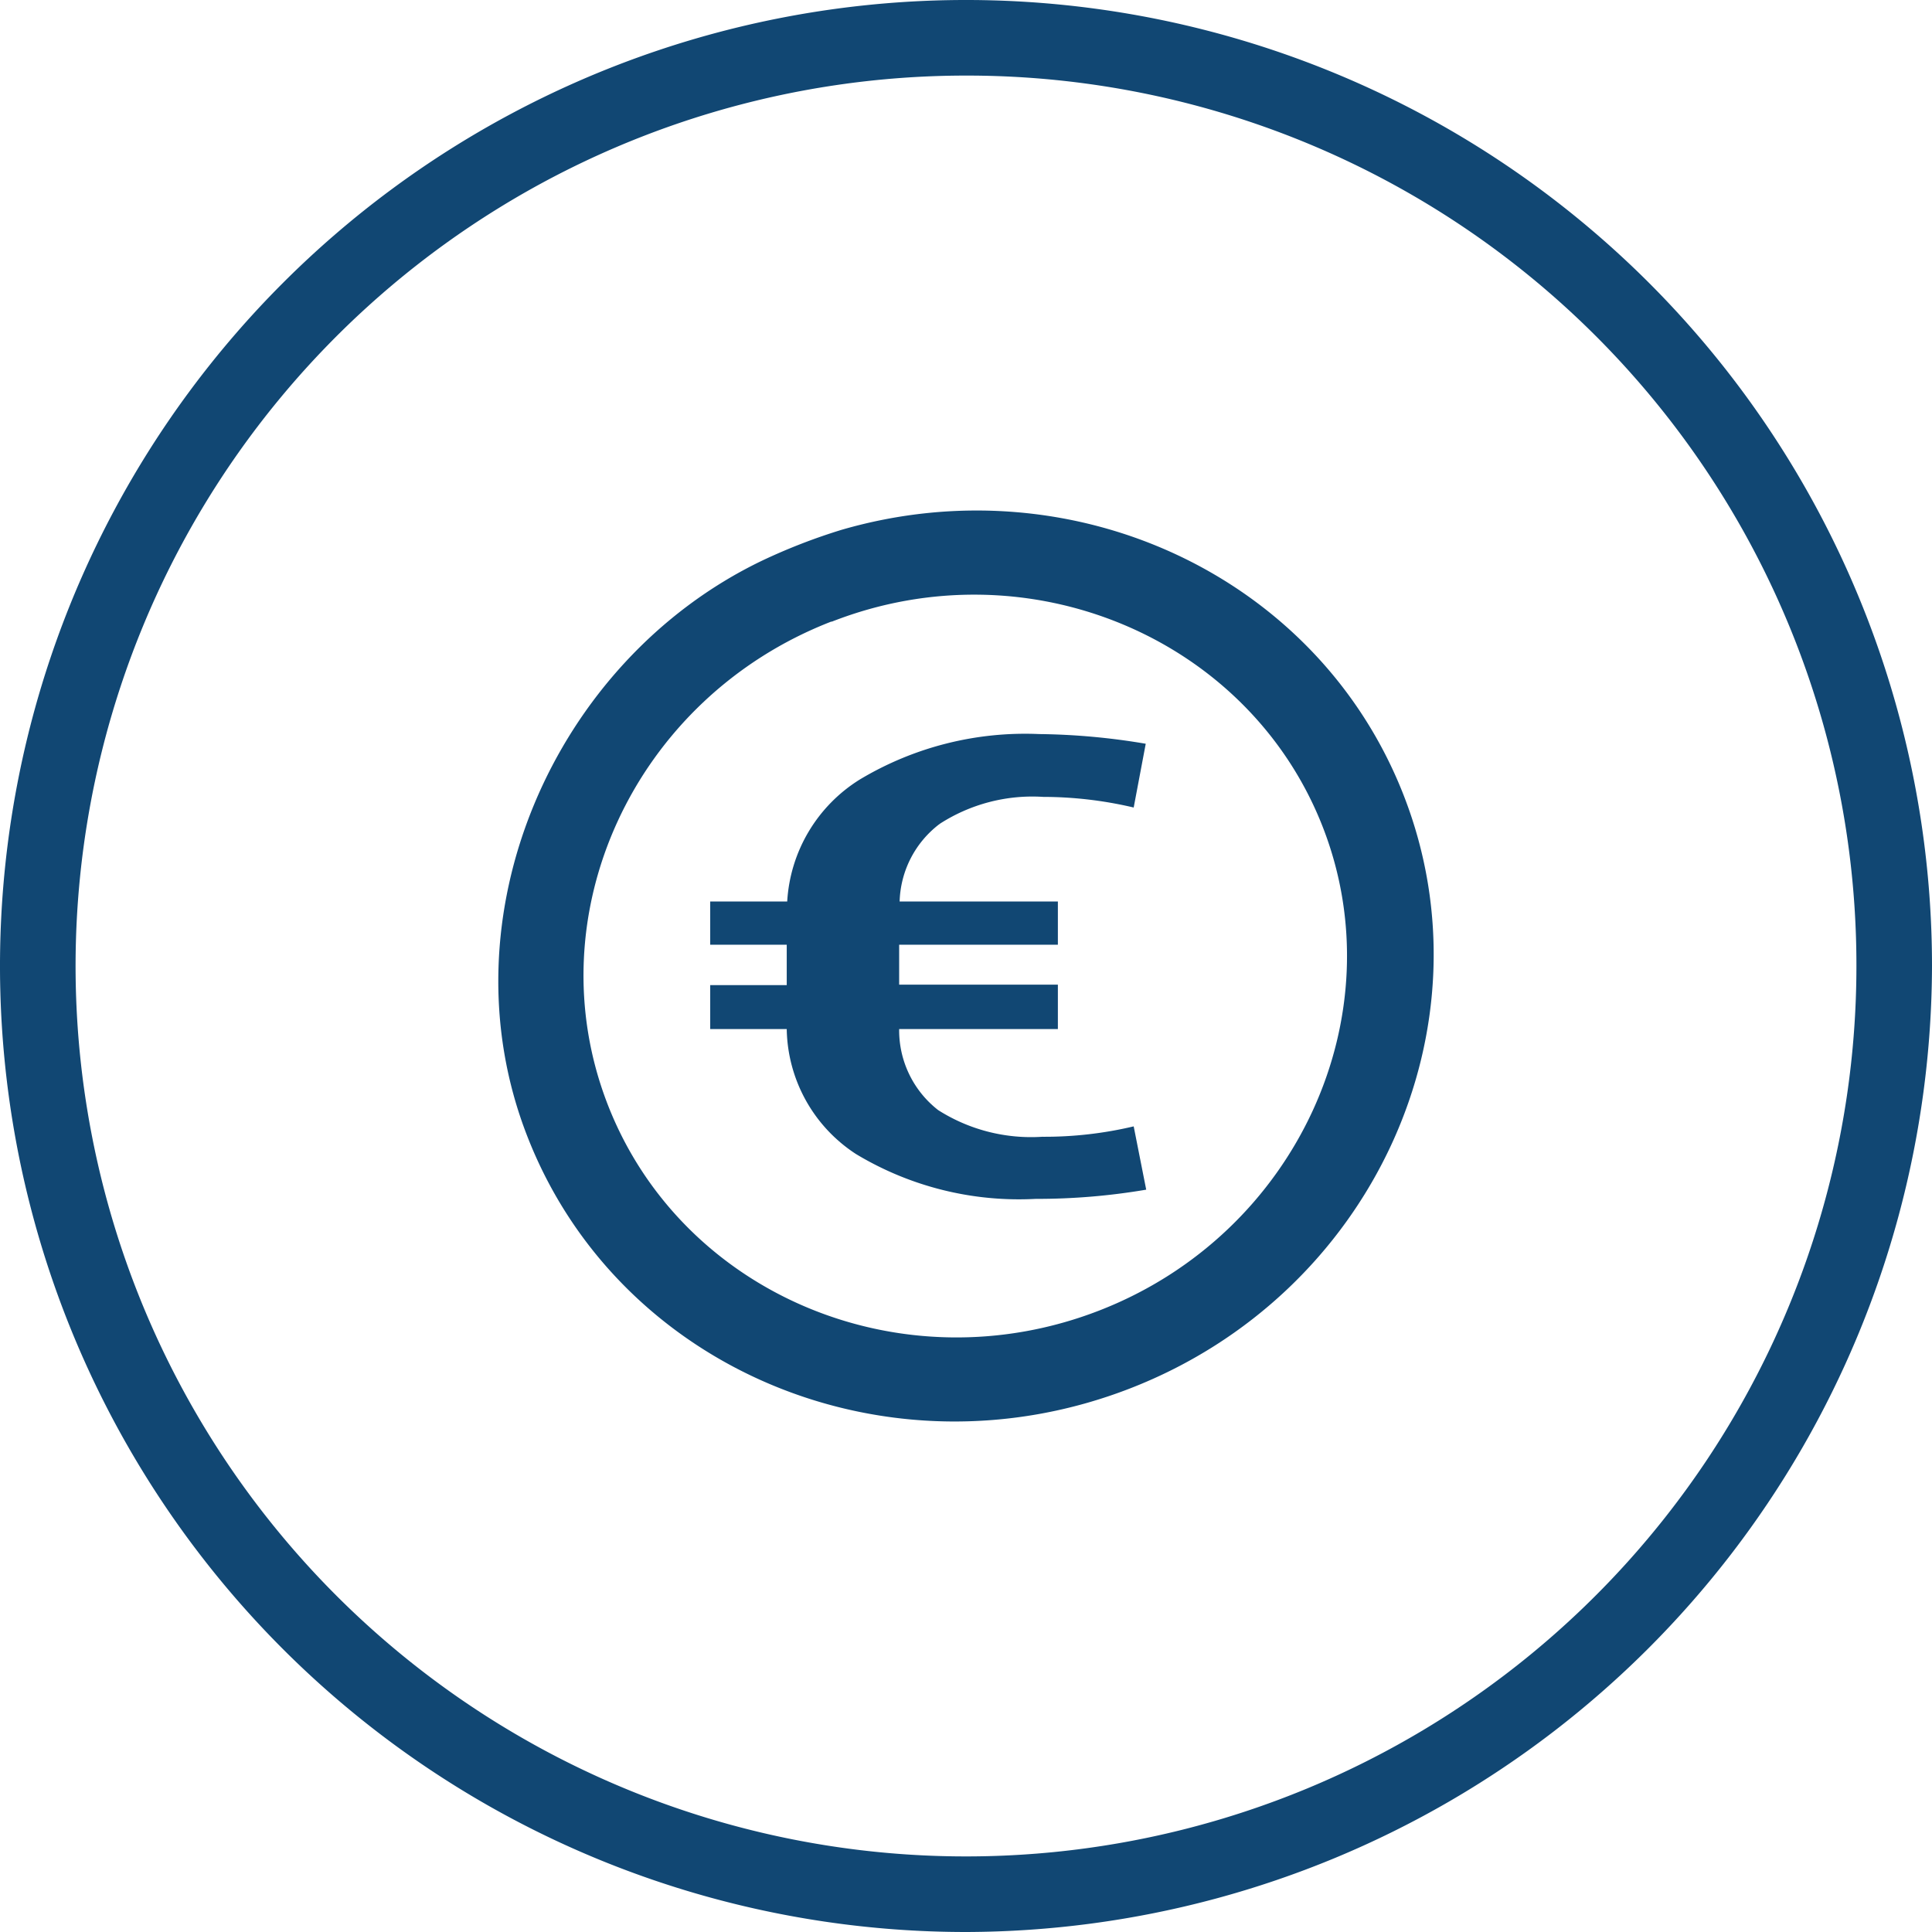 <svg id="Livello_21" data-name="Livello 21" xmlns="http://www.w3.org/2000/svg" width="81.8" height="81.8" viewBox="0 0 81.8 81.8">
  <defs>
    <style>
      .cls-1 {
        fill: #114773;
      }
    </style>
  </defs>
  <g id="Livello_1-2" data-name="Livello 1-2">
    <path class="cls-1" d="M40.9,81.8A40.9,40.9,0,1,1,81.8,40.9h0A41,41,0,0,1,40.9,81.8Zm0-78.6A37.7,37.7,0,1,0,78.6,40.9h0A37.66,37.66,0,0,0,41,3.2H40.9Z" transform="translate(0 0)"/>
  </g>
  <path class="cls-1" d="M32.22,23.76C23.45,28,18.69,38.82,22.33,48.12,26.18,58,37.63,62.76,47.86,58.78S63.28,43.53,59.43,33.67c-3.63-9.3-14-14.08-23.79-11.24A24.85,24.85,0,0,0,32.22,23.76Zm3,2.56C43.53,23.07,52.87,27,56,35s-1.1,17.23-9.44,20.48-17.68-.65-20.82-8.69S26.85,29.56,35.19,26.32Z" transform="translate(0 0)"/>
  <path class="cls-1" d="M44.79,43.57H38.07A4.28,4.28,0,0,0,39.72,47a7.33,7.33,0,0,0,4.41,1.13A16.33,16.33,0,0,0,48,47.69l.53,2.68a27.54,27.54,0,0,1-4.68.39,13.36,13.36,0,0,1-7.61-1.9,6.43,6.43,0,0,1-2.93-5.29H30.07V41.71h3.24V40H30.07V38.17h3.26A6.53,6.53,0,0,1,36.41,33,13.61,13.61,0,0,1,44,31.08a28.65,28.65,0,0,1,4.51.41L48,34.19a16.76,16.76,0,0,0-3.83-.45,7.23,7.23,0,0,0-4.38,1.14,4.27,4.27,0,0,0-1.7,3.29h6.7V40H38.07v1.69h6.72Z" transform="translate(0 0)"/>
</svg>

